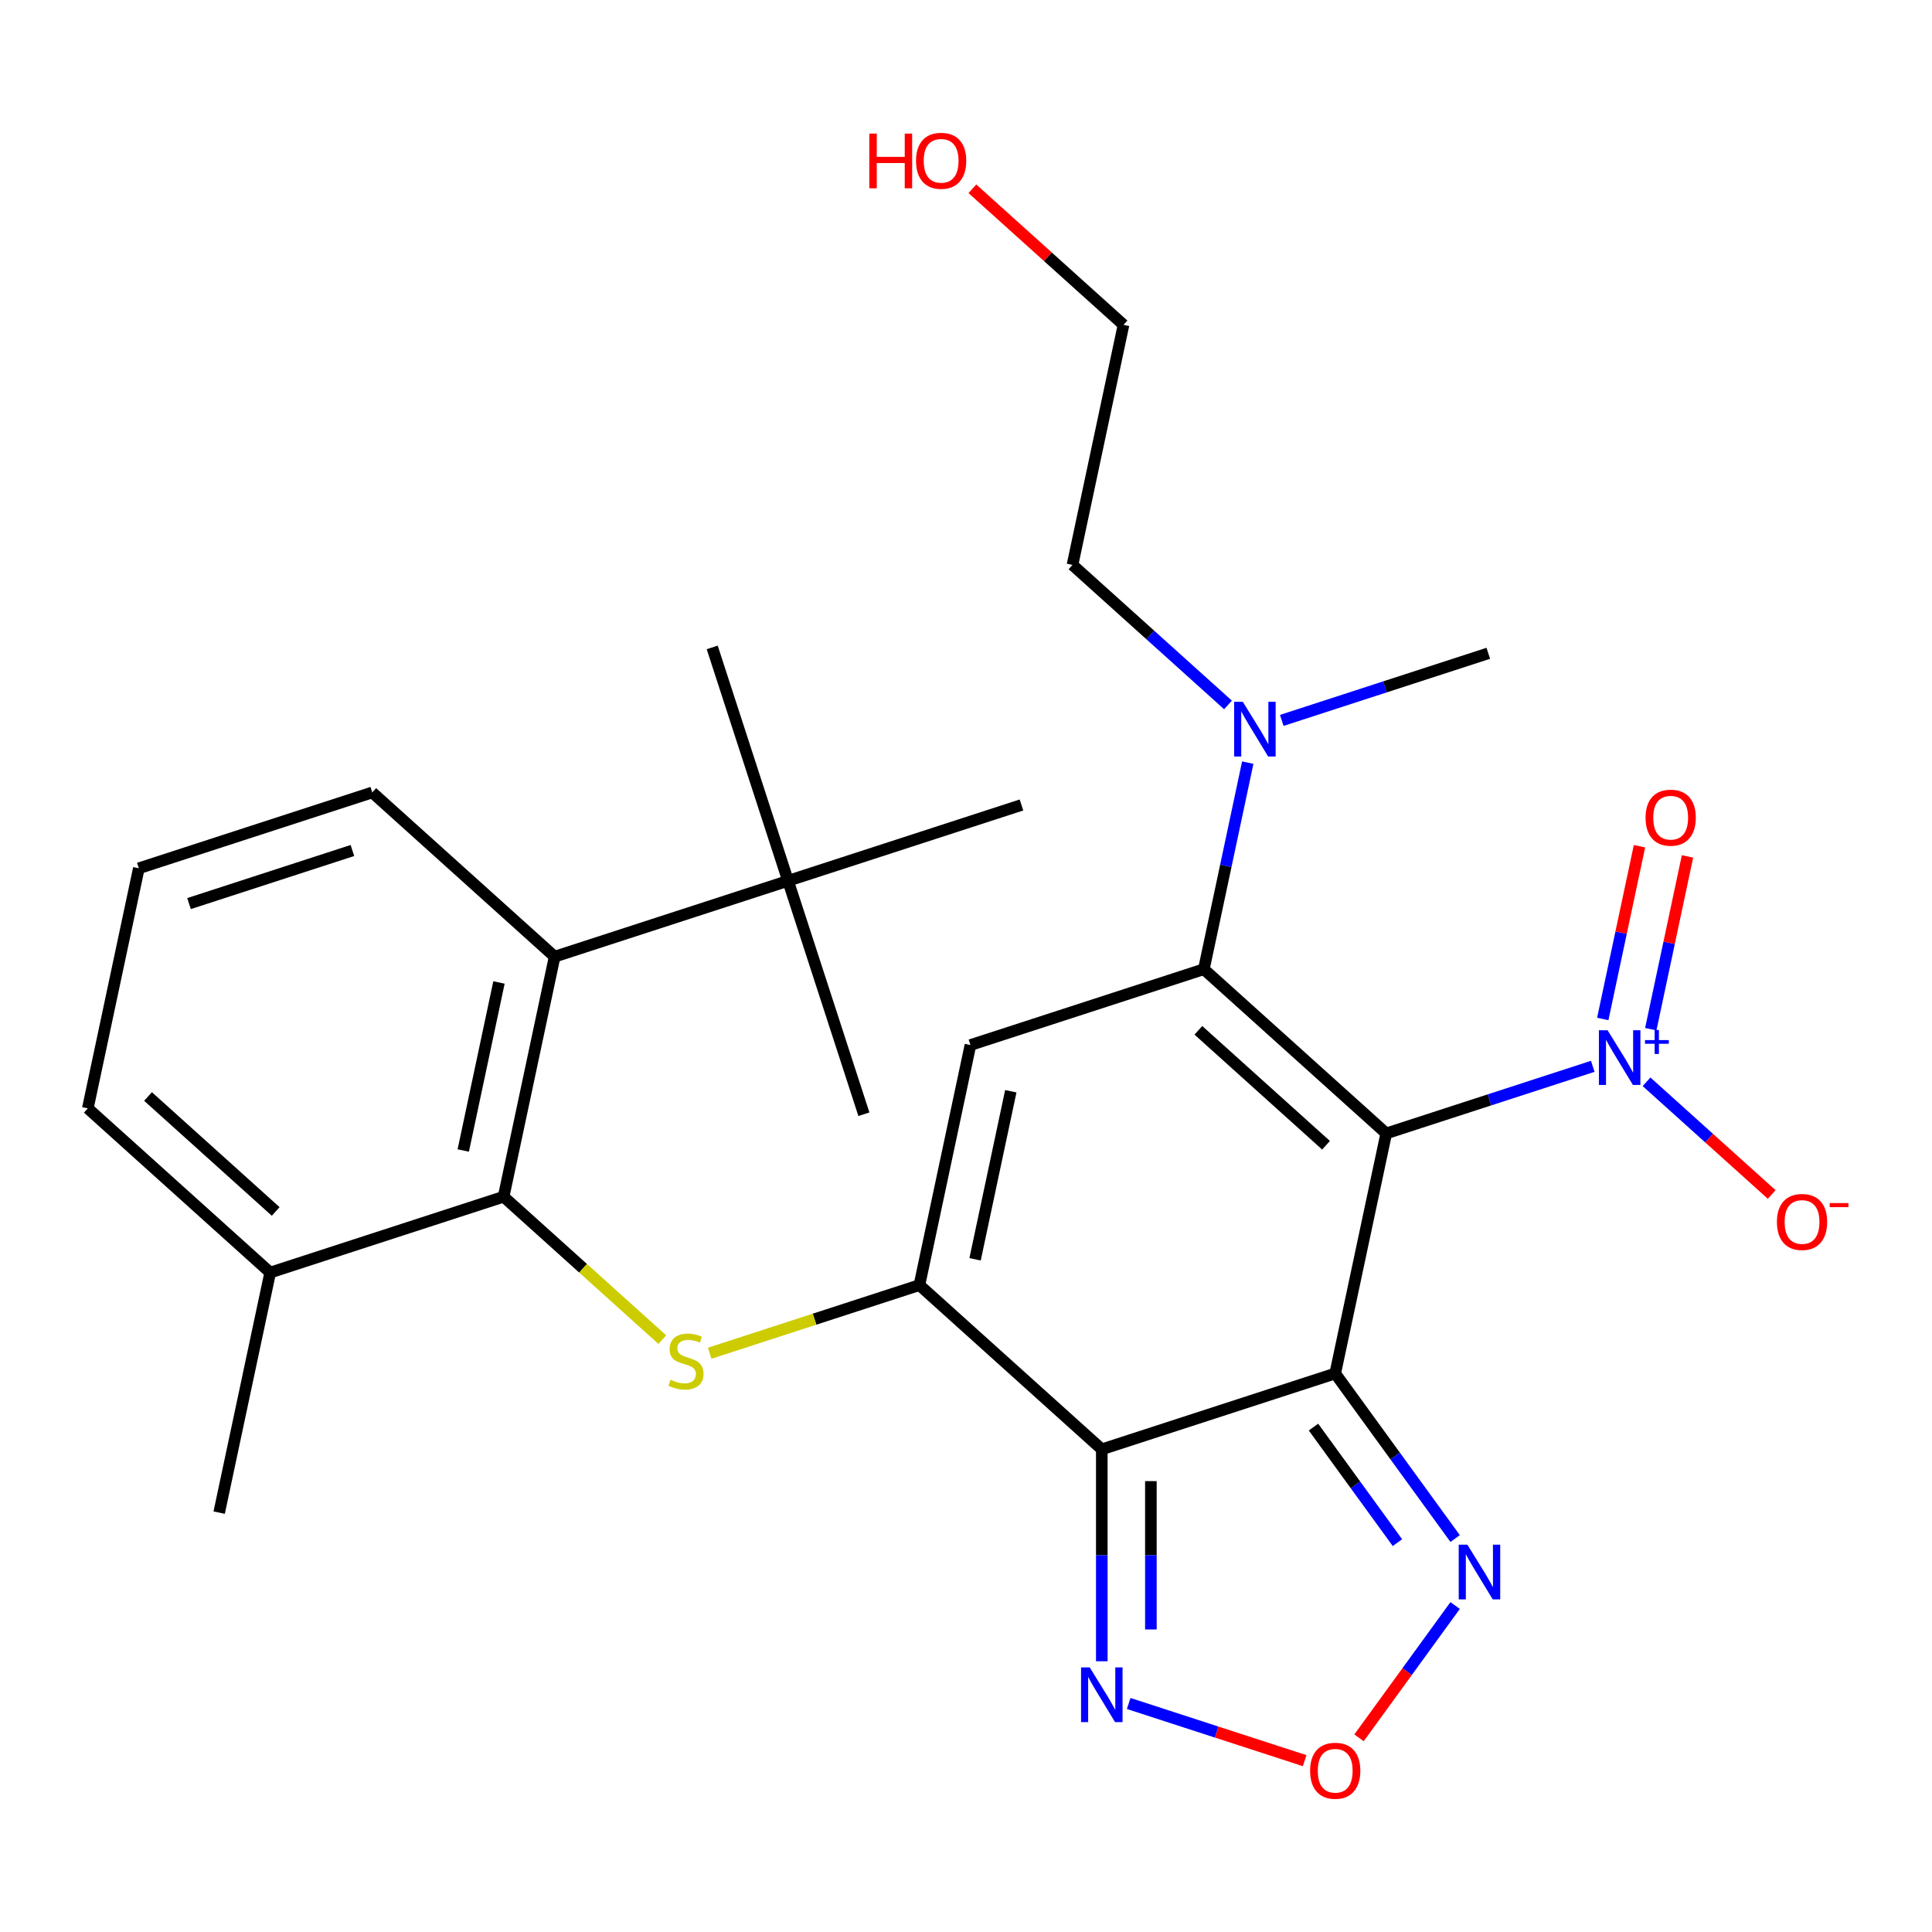 <?xml version='1.0' encoding='iso-8859-1'?>
<svg version='1.1' baseProfile='full'
              xmlns='http://www.w3.org/2000/svg'
                      xmlns:rdkit='http://www.rdkit.org/xml'
                      xmlns:xlink='http://www.w3.org/1999/xlink'
                  xml:space='preserve'
width='1000px' height='1000px' viewBox='0 0 1000 1000'>
<!-- END OF HEADER -->
<rect style='opacity:1.0;fill:#FFFFFF;stroke:none' width='1000' height='1000' x='0' y='0'> </rect>
<path class='bond-0' d='M 717.515,586.658 L 691.104,710.913' style='fill:none;fill-rule:evenodd;stroke:#000000;stroke-width:6px;stroke-linecap:butt;stroke-linejoin:miter;stroke-opacity:1' />
<path class='bond-2' d='M 717.515,586.658 L 623.113,501.658' style='fill:none;fill-rule:evenodd;stroke:#000000;stroke-width:6px;stroke-linecap:butt;stroke-linejoin:miter;stroke-opacity:1' />
<path class='bond-2' d='M 686.355,592.788 L 620.273,533.288' style='fill:none;fill-rule:evenodd;stroke:#000000;stroke-width:6px;stroke-linecap:butt;stroke-linejoin:miter;stroke-opacity:1' />
<path class='bond-5' d='M 717.515,586.658 L 770.964,569.291' style='fill:none;fill-rule:evenodd;stroke:#000000;stroke-width:6px;stroke-linecap:butt;stroke-linejoin:miter;stroke-opacity:1' />
<path class='bond-5' d='M 770.964,569.291 L 824.413,551.925' style='fill:none;fill-rule:evenodd;stroke:#0000FF;stroke-width:6px;stroke-linecap:butt;stroke-linejoin:miter;stroke-opacity:1' />
<path class='bond-1' d='M 691.104,710.913 L 570.29,750.168' style='fill:none;fill-rule:evenodd;stroke:#000000;stroke-width:6px;stroke-linecap:butt;stroke-linejoin:miter;stroke-opacity:1' />
<path class='bond-7' d='M 691.104,710.913 L 722.14,753.631' style='fill:none;fill-rule:evenodd;stroke:#000000;stroke-width:6px;stroke-linecap:butt;stroke-linejoin:miter;stroke-opacity:1' />
<path class='bond-7' d='M 722.14,753.631 L 753.176,796.348' style='fill:none;fill-rule:evenodd;stroke:#0000FF;stroke-width:6px;stroke-linecap:butt;stroke-linejoin:miter;stroke-opacity:1' />
<path class='bond-7' d='M 679.861,738.662 L 701.586,768.564' style='fill:none;fill-rule:evenodd;stroke:#000000;stroke-width:6px;stroke-linecap:butt;stroke-linejoin:miter;stroke-opacity:1' />
<path class='bond-7' d='M 701.586,768.564 L 723.311,798.466' style='fill:none;fill-rule:evenodd;stroke:#0000FF;stroke-width:6px;stroke-linecap:butt;stroke-linejoin:miter;stroke-opacity:1' />
<path class='bond-9' d='M 570.29,750.168 L 570.29,805.016' style='fill:none;fill-rule:evenodd;stroke:#000000;stroke-width:6px;stroke-linecap:butt;stroke-linejoin:miter;stroke-opacity:1' />
<path class='bond-9' d='M 570.29,805.016 L 570.29,859.864' style='fill:none;fill-rule:evenodd;stroke:#0000FF;stroke-width:6px;stroke-linecap:butt;stroke-linejoin:miter;stroke-opacity:1' />
<path class='bond-9' d='M 595.696,766.622 L 595.696,805.016' style='fill:none;fill-rule:evenodd;stroke:#000000;stroke-width:6px;stroke-linecap:butt;stroke-linejoin:miter;stroke-opacity:1' />
<path class='bond-9' d='M 595.696,805.016 L 595.696,843.409' style='fill:none;fill-rule:evenodd;stroke:#0000FF;stroke-width:6px;stroke-linecap:butt;stroke-linejoin:miter;stroke-opacity:1' />
<path class='bond-28' d='M 570.29,750.168 L 475.887,665.168' style='fill:none;fill-rule:evenodd;stroke:#000000;stroke-width:6px;stroke-linecap:butt;stroke-linejoin:miter;stroke-opacity:1' />
<path class='bond-4' d='M 623.113,501.658 L 502.299,540.912' style='fill:none;fill-rule:evenodd;stroke:#000000;stroke-width:6px;stroke-linecap:butt;stroke-linejoin:miter;stroke-opacity:1' />
<path class='bond-12' d='M 623.113,501.658 L 634.476,448.198' style='fill:none;fill-rule:evenodd;stroke:#000000;stroke-width:6px;stroke-linecap:butt;stroke-linejoin:miter;stroke-opacity:1' />
<path class='bond-12' d='M 634.476,448.198 L 645.839,394.738' style='fill:none;fill-rule:evenodd;stroke:#0000FF;stroke-width:6px;stroke-linecap:butt;stroke-linejoin:miter;stroke-opacity:1' />
<path class='bond-3' d='M 475.887,665.168 L 502.299,540.912' style='fill:none;fill-rule:evenodd;stroke:#000000;stroke-width:6px;stroke-linecap:butt;stroke-linejoin:miter;stroke-opacity:1' />
<path class='bond-3' d='M 504.7,651.812 L 523.188,564.833' style='fill:none;fill-rule:evenodd;stroke:#000000;stroke-width:6px;stroke-linecap:butt;stroke-linejoin:miter;stroke-opacity:1' />
<path class='bond-6' d='M 475.887,665.168 L 421.608,682.804' style='fill:none;fill-rule:evenodd;stroke:#000000;stroke-width:6px;stroke-linecap:butt;stroke-linejoin:miter;stroke-opacity:1' />
<path class='bond-6' d='M 421.608,682.804 L 367.329,700.44' style='fill:none;fill-rule:evenodd;stroke:#CCCC00;stroke-width:6px;stroke-linecap:butt;stroke-linejoin:miter;stroke-opacity:1' />
<path class='bond-13' d='M 852.245,559.933 L 884.634,589.097' style='fill:none;fill-rule:evenodd;stroke:#0000FF;stroke-width:6px;stroke-linecap:butt;stroke-linejoin:miter;stroke-opacity:1' />
<path class='bond-13' d='M 884.634,589.097 L 917.024,618.26' style='fill:none;fill-rule:evenodd;stroke:#FF0000;stroke-width:6px;stroke-linecap:butt;stroke-linejoin:miter;stroke-opacity:1' />
<path class='bond-15' d='M 854.439,532.709 L 863.943,487.995' style='fill:none;fill-rule:evenodd;stroke:#0000FF;stroke-width:6px;stroke-linecap:butt;stroke-linejoin:miter;stroke-opacity:1' />
<path class='bond-15' d='M 863.943,487.995 L 873.448,443.282' style='fill:none;fill-rule:evenodd;stroke:#FF0000;stroke-width:6px;stroke-linecap:butt;stroke-linejoin:miter;stroke-opacity:1' />
<path class='bond-15' d='M 829.588,527.426 L 839.092,482.713' style='fill:none;fill-rule:evenodd;stroke:#0000FF;stroke-width:6px;stroke-linecap:butt;stroke-linejoin:miter;stroke-opacity:1' />
<path class='bond-15' d='M 839.092,482.713 L 848.597,438' style='fill:none;fill-rule:evenodd;stroke:#FF0000;stroke-width:6px;stroke-linecap:butt;stroke-linejoin:miter;stroke-opacity:1' />
<path class='bond-8' d='M 342.818,693.387 L 301.744,656.405' style='fill:none;fill-rule:evenodd;stroke:#CCCC00;stroke-width:6px;stroke-linecap:butt;stroke-linejoin:miter;stroke-opacity:1' />
<path class='bond-8' d='M 301.744,656.405 L 260.671,619.422' style='fill:none;fill-rule:evenodd;stroke:#000000;stroke-width:6px;stroke-linecap:butt;stroke-linejoin:miter;stroke-opacity:1' />
<path class='bond-10' d='M 753.176,831.019 L 728.301,865.257' style='fill:none;fill-rule:evenodd;stroke:#0000FF;stroke-width:6px;stroke-linecap:butt;stroke-linejoin:miter;stroke-opacity:1' />
<path class='bond-10' d='M 728.301,865.257 L 703.426,899.494' style='fill:none;fill-rule:evenodd;stroke:#FF0000;stroke-width:6px;stroke-linecap:butt;stroke-linejoin:miter;stroke-opacity:1' />
<path class='bond-11' d='M 260.671,619.422 L 287.082,495.167' style='fill:none;fill-rule:evenodd;stroke:#000000;stroke-width:6px;stroke-linecap:butt;stroke-linejoin:miter;stroke-opacity:1' />
<path class='bond-11' d='M 239.782,595.501 L 258.27,508.523' style='fill:none;fill-rule:evenodd;stroke:#000000;stroke-width:6px;stroke-linecap:butt;stroke-linejoin:miter;stroke-opacity:1' />
<path class='bond-16' d='M 260.671,619.422 L 139.857,658.677' style='fill:none;fill-rule:evenodd;stroke:#000000;stroke-width:6px;stroke-linecap:butt;stroke-linejoin:miter;stroke-opacity:1' />
<path class='bond-29' d='M 584.206,881.721 L 629.75,896.519' style='fill:none;fill-rule:evenodd;stroke:#0000FF;stroke-width:6px;stroke-linecap:butt;stroke-linejoin:miter;stroke-opacity:1' />
<path class='bond-29' d='M 629.75,896.519 L 675.294,911.317' style='fill:none;fill-rule:evenodd;stroke:#FF0000;stroke-width:6px;stroke-linecap:butt;stroke-linejoin:miter;stroke-opacity:1' />
<path class='bond-14' d='M 287.082,495.167 L 407.896,455.912' style='fill:none;fill-rule:evenodd;stroke:#000000;stroke-width:6px;stroke-linecap:butt;stroke-linejoin:miter;stroke-opacity:1' />
<path class='bond-17' d='M 287.082,495.167 L 192.68,410.166' style='fill:none;fill-rule:evenodd;stroke:#000000;stroke-width:6px;stroke-linecap:butt;stroke-linejoin:miter;stroke-opacity:1' />
<path class='bond-20' d='M 635.608,364.872 L 595.365,328.637' style='fill:none;fill-rule:evenodd;stroke:#0000FF;stroke-width:6px;stroke-linecap:butt;stroke-linejoin:miter;stroke-opacity:1' />
<path class='bond-20' d='M 595.365,328.637 L 555.121,292.402' style='fill:none;fill-rule:evenodd;stroke:#000000;stroke-width:6px;stroke-linecap:butt;stroke-linejoin:miter;stroke-opacity:1' />
<path class='bond-24' d='M 663.44,372.881 L 716.889,355.514' style='fill:none;fill-rule:evenodd;stroke:#0000FF;stroke-width:6px;stroke-linecap:butt;stroke-linejoin:miter;stroke-opacity:1' />
<path class='bond-24' d='M 716.889,355.514 L 770.338,338.148' style='fill:none;fill-rule:evenodd;stroke:#000000;stroke-width:6px;stroke-linecap:butt;stroke-linejoin:miter;stroke-opacity:1' />
<path class='bond-21' d='M 407.896,455.912 L 368.641,335.098' style='fill:none;fill-rule:evenodd;stroke:#000000;stroke-width:6px;stroke-linecap:butt;stroke-linejoin:miter;stroke-opacity:1' />
<path class='bond-22' d='M 407.896,455.912 L 447.151,576.726' style='fill:none;fill-rule:evenodd;stroke:#000000;stroke-width:6px;stroke-linecap:butt;stroke-linejoin:miter;stroke-opacity:1' />
<path class='bond-23' d='M 407.896,455.912 L 528.71,416.657' style='fill:none;fill-rule:evenodd;stroke:#000000;stroke-width:6px;stroke-linecap:butt;stroke-linejoin:miter;stroke-opacity:1' />
<path class='bond-25' d='M 139.857,658.677 L 45.455,573.676' style='fill:none;fill-rule:evenodd;stroke:#000000;stroke-width:6px;stroke-linecap:butt;stroke-linejoin:miter;stroke-opacity:1' />
<path class='bond-25' d='M 142.697,627.046 L 76.615,567.546' style='fill:none;fill-rule:evenodd;stroke:#000000;stroke-width:6px;stroke-linecap:butt;stroke-linejoin:miter;stroke-opacity:1' />
<path class='bond-26' d='M 139.857,658.677 L 113.446,782.932' style='fill:none;fill-rule:evenodd;stroke:#000000;stroke-width:6px;stroke-linecap:butt;stroke-linejoin:miter;stroke-opacity:1' />
<path class='bond-30' d='M 192.68,410.166 L 71.866,449.421' style='fill:none;fill-rule:evenodd;stroke:#000000;stroke-width:6px;stroke-linecap:butt;stroke-linejoin:miter;stroke-opacity:1' />
<path class='bond-30' d='M 182.409,440.217 L 97.839,467.696' style='fill:none;fill-rule:evenodd;stroke:#000000;stroke-width:6px;stroke-linecap:butt;stroke-linejoin:miter;stroke-opacity:1' />
<path class='bond-18' d='M 503.306,97.711 L 542.419,132.929' style='fill:none;fill-rule:evenodd;stroke:#FF0000;stroke-width:6px;stroke-linecap:butt;stroke-linejoin:miter;stroke-opacity:1' />
<path class='bond-18' d='M 542.419,132.929 L 581.533,168.147' style='fill:none;fill-rule:evenodd;stroke:#000000;stroke-width:6px;stroke-linecap:butt;stroke-linejoin:miter;stroke-opacity:1' />
<path class='bond-19' d='M 71.866,449.421 L 45.455,573.676' style='fill:none;fill-rule:evenodd;stroke:#000000;stroke-width:6px;stroke-linecap:butt;stroke-linejoin:miter;stroke-opacity:1' />
<path class='bond-27' d='M 555.121,292.402 L 581.533,168.147' style='fill:none;fill-rule:evenodd;stroke:#000000;stroke-width:6px;stroke-linecap:butt;stroke-linejoin:miter;stroke-opacity:1' />
<path  class='atom-6' d='M 832.069 533.243
L 841.349 548.243
Q 842.269 549.723, 843.749 552.403
Q 845.229 555.083, 845.309 555.243
L 845.309 533.243
L 849.069 533.243
L 849.069 561.563
L 845.189 561.563
L 835.229 545.163
Q 834.069 543.243, 832.829 541.043
Q 831.629 538.843, 831.269 538.163
L 831.269 561.563
L 827.589 561.563
L 827.589 533.243
L 832.069 533.243
' fill='#0000FF'/>
<path  class='atom-6' d='M 851.445 538.348
L 856.435 538.348
L 856.435 533.094
L 858.652 533.094
L 858.652 538.348
L 863.774 538.348
L 863.774 540.249
L 858.652 540.249
L 858.652 545.529
L 856.435 545.529
L 856.435 540.249
L 851.445 540.249
L 851.445 538.348
' fill='#0000FF'/>
<path  class='atom-7' d='M 347.074 714.142
Q 347.394 714.262, 348.714 714.822
Q 350.034 715.382, 351.474 715.742
Q 352.954 716.062, 354.394 716.062
Q 357.074 716.062, 358.634 714.782
Q 360.194 713.462, 360.194 711.182
Q 360.194 709.622, 359.394 708.662
Q 358.634 707.702, 357.434 707.182
Q 356.234 706.662, 354.234 706.062
Q 351.714 705.302, 350.194 704.582
Q 348.714 703.862, 347.634 702.342
Q 346.594 700.822, 346.594 698.262
Q 346.594 694.702, 348.994 692.502
Q 351.434 690.302, 356.234 690.302
Q 359.514 690.302, 363.234 691.862
L 362.314 694.942
Q 358.914 693.542, 356.354 693.542
Q 353.594 693.542, 352.074 694.702
Q 350.554 695.822, 350.594 697.782
Q 350.594 699.302, 351.354 700.222
Q 352.154 701.142, 353.274 701.662
Q 354.434 702.182, 356.354 702.782
Q 358.914 703.582, 360.434 704.382
Q 361.954 705.182, 363.034 706.822
Q 364.154 708.422, 364.154 711.182
Q 364.154 715.102, 361.514 717.222
Q 358.914 719.302, 354.554 719.302
Q 352.034 719.302, 350.114 718.742
Q 348.234 718.222, 345.994 717.302
L 347.074 714.142
' fill='#CCCC00'/>
<path  class='atom-8' d='M 759.511 799.524
L 768.791 814.524
Q 769.711 816.004, 771.191 818.684
Q 772.671 821.364, 772.751 821.524
L 772.751 799.524
L 776.511 799.524
L 776.511 827.844
L 772.631 827.844
L 762.671 811.444
Q 761.511 809.524, 760.271 807.324
Q 759.071 805.124, 758.711 804.444
L 758.711 827.844
L 755.031 827.844
L 755.031 799.524
L 759.511 799.524
' fill='#0000FF'/>
<path  class='atom-10' d='M 564.03 863.039
L 573.31 878.039
Q 574.23 879.519, 575.71 882.199
Q 577.19 884.879, 577.27 885.039
L 577.27 863.039
L 581.03 863.039
L 581.03 891.359
L 577.15 891.359
L 567.19 874.959
Q 566.03 873.039, 564.79 870.839
Q 563.59 868.639, 563.23 867.959
L 563.23 891.359
L 559.55 891.359
L 559.55 863.039
L 564.03 863.039
' fill='#0000FF'/>
<path  class='atom-11' d='M 678.104 916.534
Q 678.104 909.734, 681.464 905.934
Q 684.824 902.134, 691.104 902.134
Q 697.384 902.134, 700.744 905.934
Q 704.104 909.734, 704.104 916.534
Q 704.104 923.414, 700.704 927.334
Q 697.304 931.214, 691.104 931.214
Q 684.864 931.214, 681.464 927.334
Q 678.104 923.454, 678.104 916.534
M 691.104 928.014
Q 695.424 928.014, 697.744 925.134
Q 700.104 922.214, 700.104 916.534
Q 700.104 910.974, 697.744 908.174
Q 695.424 905.334, 691.104 905.334
Q 686.784 905.334, 684.424 908.134
Q 682.104 910.934, 682.104 916.534
Q 682.104 922.254, 684.424 925.134
Q 686.784 928.014, 691.104 928.014
' fill='#FF0000'/>
<path  class='atom-13' d='M 643.264 363.242
L 652.544 378.242
Q 653.464 379.722, 654.944 382.402
Q 656.424 385.082, 656.504 385.242
L 656.504 363.242
L 660.264 363.242
L 660.264 391.562
L 656.384 391.562
L 646.424 375.162
Q 645.264 373.242, 644.024 371.042
Q 642.824 368.842, 642.464 368.162
L 642.464 391.562
L 638.784 391.562
L 638.784 363.242
L 643.264 363.242
' fill='#0000FF'/>
<path  class='atom-14' d='M 919.732 632.484
Q 919.732 625.684, 923.092 621.884
Q 926.452 618.084, 932.732 618.084
Q 939.012 618.084, 942.372 621.884
Q 945.732 625.684, 945.732 632.484
Q 945.732 639.364, 942.332 643.284
Q 938.932 647.164, 932.732 647.164
Q 926.492 647.164, 923.092 643.284
Q 919.732 639.404, 919.732 632.484
M 932.732 643.964
Q 937.052 643.964, 939.372 641.084
Q 941.732 638.164, 941.732 632.484
Q 941.732 626.924, 939.372 624.124
Q 937.052 621.284, 932.732 621.284
Q 928.412 621.284, 926.052 624.084
Q 923.732 626.884, 923.732 632.484
Q 923.732 638.204, 926.052 641.084
Q 928.412 643.964, 932.732 643.964
' fill='#FF0000'/>
<path  class='atom-14' d='M 947.052 622.706
L 956.74 622.706
L 956.74 624.818
L 947.052 624.818
L 947.052 622.706
' fill='#FF0000'/>
<path  class='atom-16' d='M 851.74 423.228
Q 851.74 416.428, 855.1 412.628
Q 858.46 408.828, 864.74 408.828
Q 871.02 408.828, 874.38 412.628
Q 877.74 416.428, 877.74 423.228
Q 877.74 430.108, 874.34 434.028
Q 870.94 437.908, 864.74 437.908
Q 858.5 437.908, 855.1 434.028
Q 851.74 430.148, 851.74 423.228
M 864.74 434.708
Q 869.06 434.708, 871.38 431.828
Q 873.74 428.908, 873.74 423.228
Q 873.74 417.668, 871.38 414.868
Q 869.06 412.028, 864.74 412.028
Q 860.42 412.028, 858.06 414.828
Q 855.74 417.628, 855.74 423.228
Q 855.74 428.948, 858.06 431.828
Q 860.42 434.708, 864.74 434.708
' fill='#FF0000'/>
<path  class='atom-19' d='M 449.97 69.146
L 453.81 69.146
L 453.81 81.186
L 468.29 81.186
L 468.29 69.146
L 472.13 69.146
L 472.13 97.466
L 468.29 97.466
L 468.29 84.386
L 453.81 84.386
L 453.81 97.466
L 449.97 97.466
L 449.97 69.146
' fill='#FF0000'/>
<path  class='atom-19' d='M 474.13 83.226
Q 474.13 76.426, 477.49 72.626
Q 480.85 68.826, 487.13 68.826
Q 493.41 68.826, 496.77 72.626
Q 500.13 76.426, 500.13 83.226
Q 500.13 90.106, 496.73 94.026
Q 493.33 97.906, 487.13 97.906
Q 480.89 97.906, 477.49 94.026
Q 474.13 90.146, 474.13 83.226
M 487.13 94.706
Q 491.45 94.706, 493.77 91.826
Q 496.13 88.906, 496.13 83.226
Q 496.13 77.666, 493.77 74.866
Q 491.45 72.026, 487.13 72.026
Q 482.81 72.026, 480.45 74.826
Q 478.13 77.626, 478.13 83.226
Q 478.13 88.946, 480.45 91.826
Q 482.81 94.706, 487.13 94.706
' fill='#FF0000'/>
</svg>
